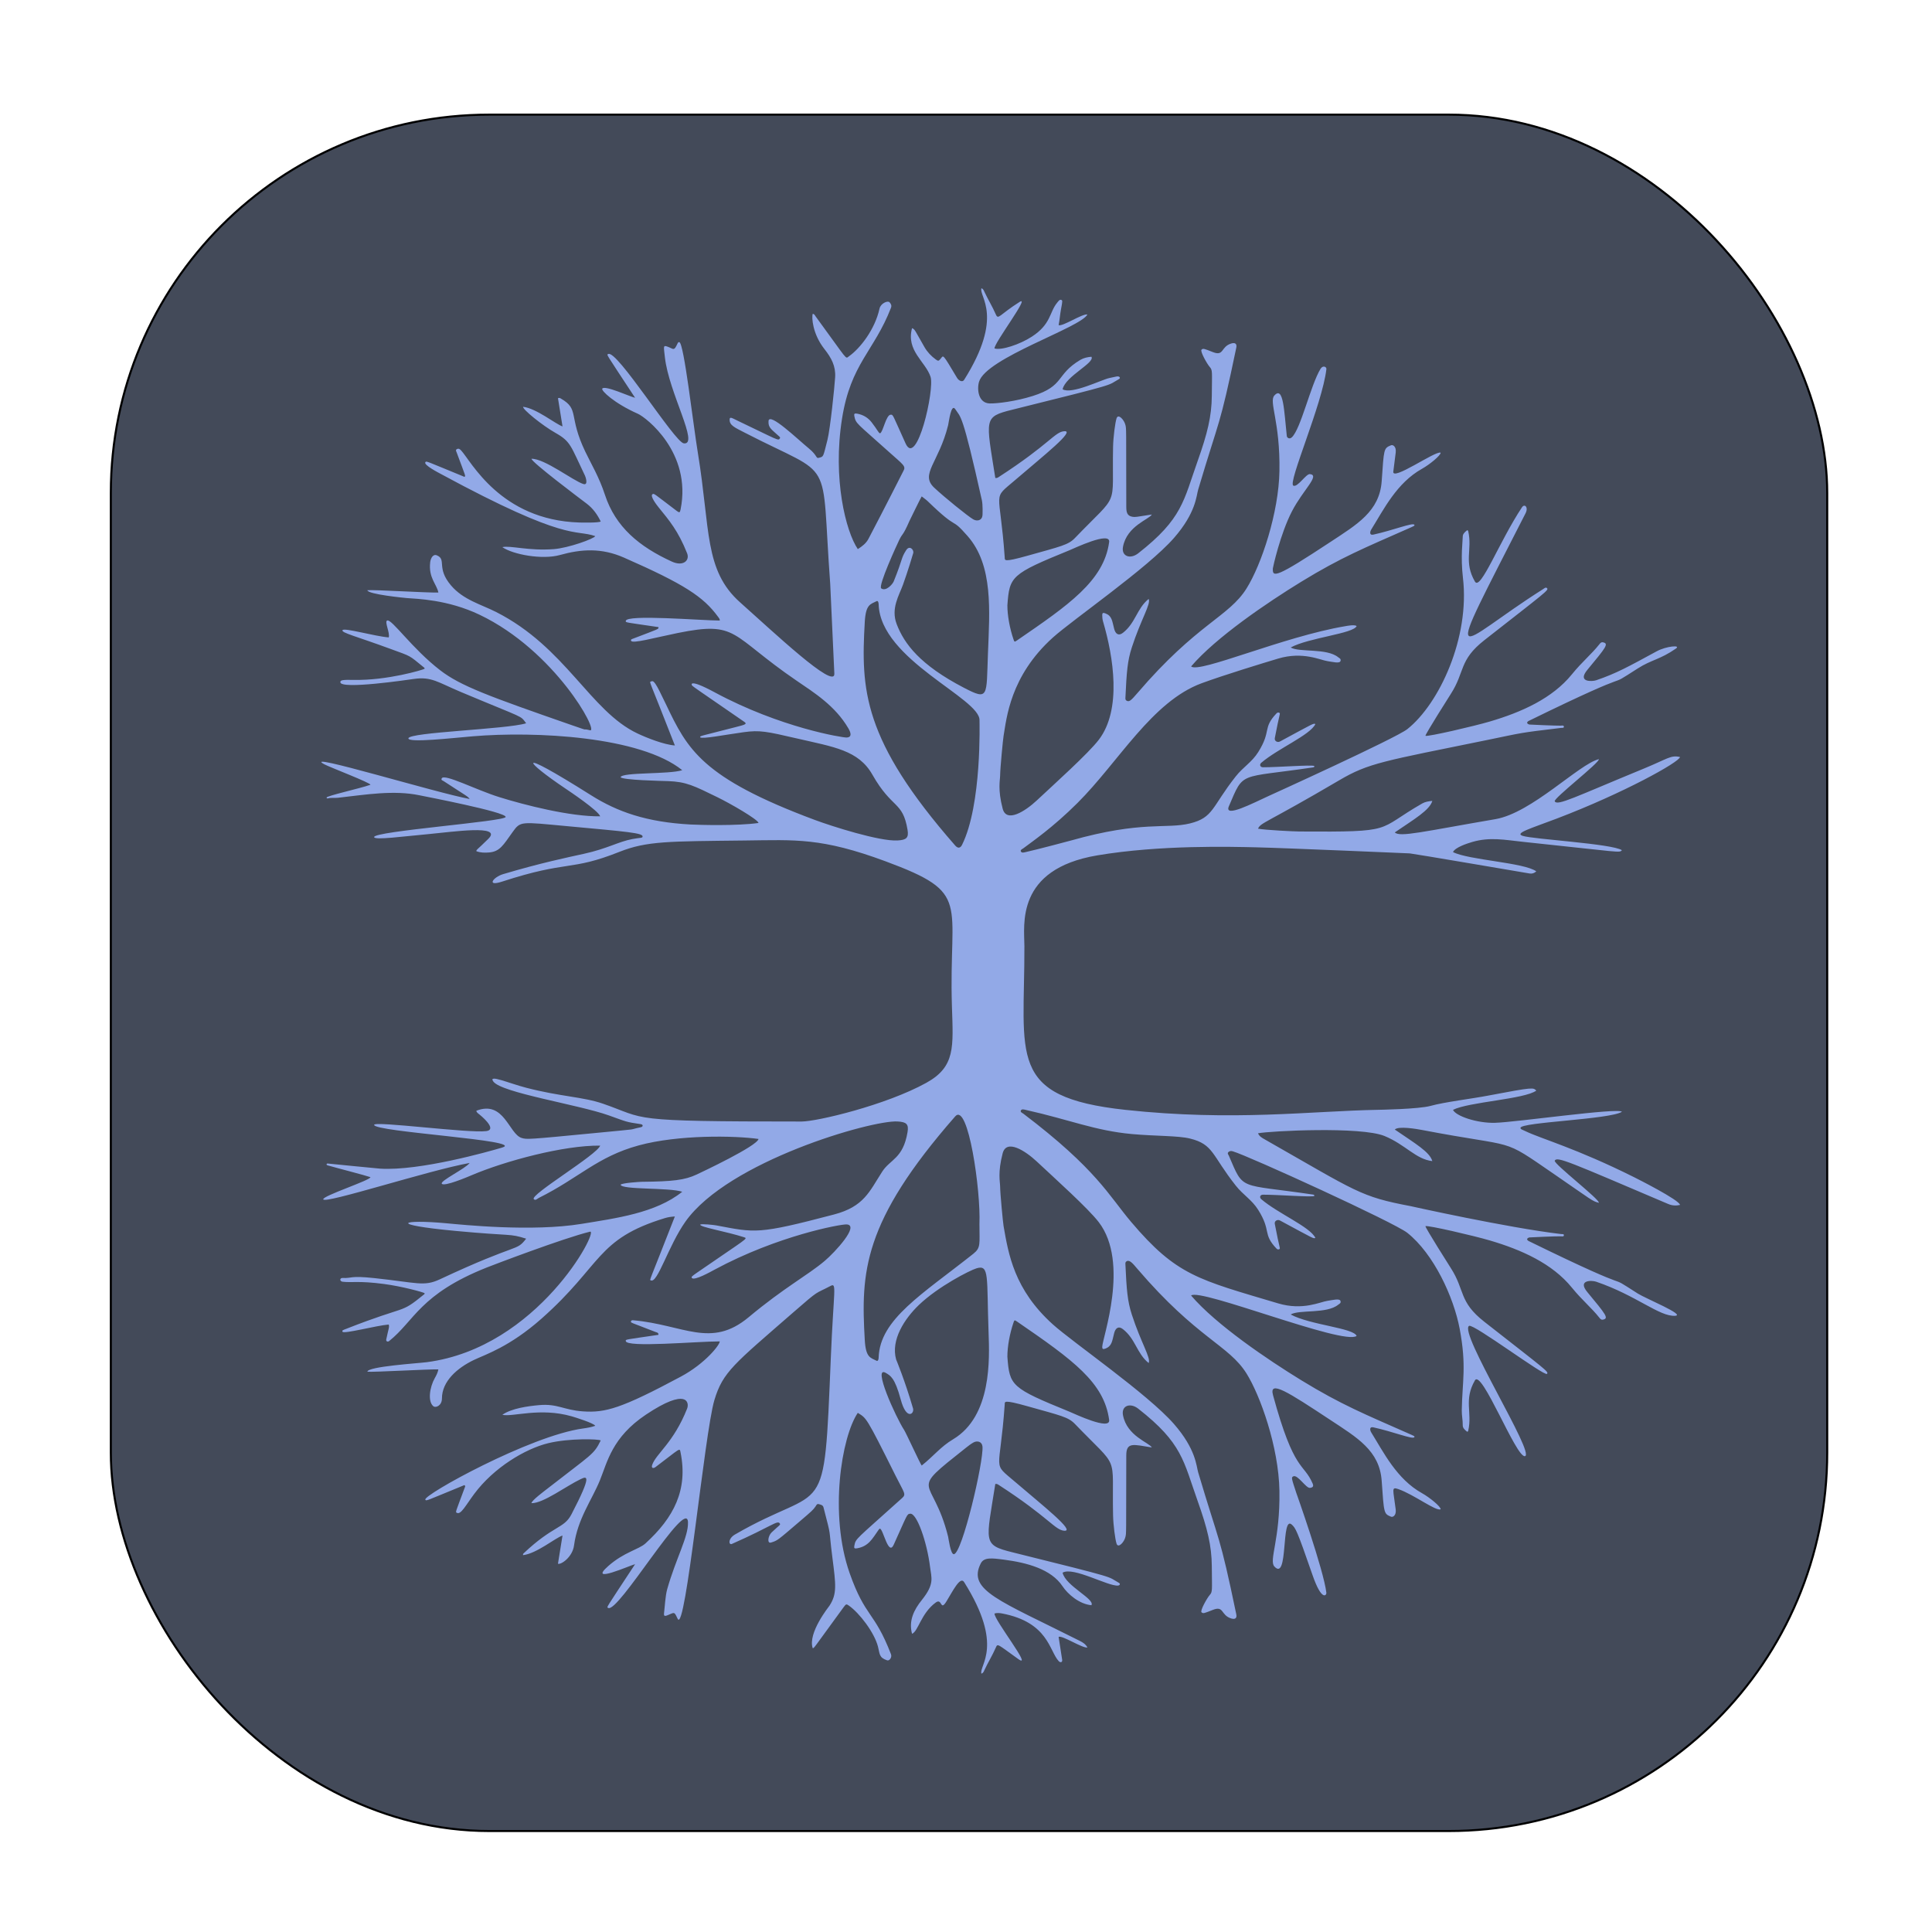 <?xml version="1.0" encoding="UTF-8" standalone="no"?> <svg xmlns:inkscape="http://www.inkscape.org/namespaces/inkscape" xmlns:sodipodi="http://sodipodi.sourceforge.net/DTD/sodipodi-0.dtd" xmlns:xlink="http://www.w3.org/1999/xlink" xmlns="http://www.w3.org/2000/svg" xmlns:svg="http://www.w3.org/2000/svg" height="128px" viewBox="0 0 128 128" width="128px" version="1.1" id="svg22" sodipodi:docname="gpt4all-chat.svg" inkscape:version="1.3 (0e150ed6c4, 2023-07-21)" xml:space="preserve"><defs id="defs22"><linearGradient id="linearGradient16519" gradientUnits="userSpaceOnUse"><stop stop-color="#4fd2fd" offset="0" id="stop16518" style="stop-color:#9992ad;stop-opacity:1;"></stop><stop stop-color="#4fd2fd" stop-opacity="0" offset="1" id="stop16519"></stop></linearGradient><linearGradient id="linearGradient3698"><stop style="stop-color:#000000;stop-opacity:1;" offset="0" id="stop3700"></stop><stop id="stop3706" offset="0.5" style="stop-color:#0f3f6f;stop-opacity:1;"></stop><stop style="stop-color:#000000;stop-opacity:1;" offset="1" id="stop3702"></stop></linearGradient><linearGradient id="linearGradient3674"><stop style="stop-color:#000000;stop-opacity:1;" offset="0" id="stop3676"></stop><stop style="stop-color:#4f0f00;stop-opacity:1;" offset="1" id="stop3678"></stop></linearGradient><linearGradient id="linearGradient3666"><stop style="stop-color:#3f0f00;stop-opacity:1;" offset="0" id="stop3668"></stop><stop id="stop3671" offset="0.75" style="stop-color:#ff7f2f;stop-opacity:1;"></stop><stop style="stop-color:#ff9f5f;stop-opacity:1;" offset="1" id="stop3670"></stop></linearGradient><linearGradient id="linearGradient3606"><stop style="stop-color:#bfdfff;stop-opacity:1;" offset="0" id="stop3608"></stop><stop id="stop3616" offset="0.2" style="stop-color:#5fafff;stop-opacity:1;"></stop><stop id="stop3614" offset="0.8" style="stop-color:#5fafff;stop-opacity:1;"></stop><stop style="stop-color:#bfdfff;stop-opacity:1;" offset="1" id="stop3610"></stop></linearGradient><style type="text/css" id="style1"> .fil7 {fill:none} .fil2 {fill:#2F2F2F;fill-rule:nonzero} .fil3 {fill:#414141;fill-rule:nonzero} .fil1 {fill:#676767;fill-rule:nonzero} .fil6 {fill:#868686;fill-rule:nonzero} .fil0 {fill:#959595;fill-rule:nonzero} .fil5 {fill:#A0A0A0;fill-rule:nonzero} .fil4 {fill:#BCBCBC;fill-rule:nonzero} </style><pattern inkscape:isstock="true" inkscape:stockid="Stripes 1:1" id="Strips1_1" patternTransform="translate(0,0) scale(10,10)" height="1" width="2" patternUnits="userSpaceOnUse" inkscape:collect="always"><rect id="rect5447" height="2" width="1" y="-0.5" x="0" style="fill:black;stroke:none"></rect></pattern><linearGradient id="linearGradient4727" inkscape:swatch="solid"><stop style="stop-color:#ce5c00;stop-opacity:1;" offset="0" id="stop4725"></stop></linearGradient><pattern patternUnits="userSpaceOnUse" width="55" height="90" patternTransform="translate(-60,50.5)" id="pattern6214"><g style="fill:url(#Strips1_1);fill-opacity:1" transform="translate(-15,-28.5)" id="g4691"><rect style="opacity:0.815;fill:url(#Strips1_1);fill-opacity:1;stroke:none;stroke-width:4.527;stroke-linecap:round;stroke-linejoin:bevel;stroke-miterlimit:17.6;stroke-dasharray:none;stroke-dashoffset:0;stroke-opacity:1;paint-order:stroke fill markers" id="rect4683" width="30" height="30" x="40" y="59" ry="7.9"></rect><path inkscape:connector-curvature="0" style="opacity:0.815;fill:url(#Strips1_1);fill-opacity:1;stroke:none;stroke-width:8.601;stroke-linecap:round;stroke-linejoin:bevel;stroke-miterlimit:17.6;stroke-dasharray:none;stroke-dashoffset:0;stroke-opacity:1;paint-order:stroke fill markers" d="m 15,28.5 v 90 l 45,-45 z" id="path4687"></path></g></pattern><linearGradient id="k" x1="36.418" x2="21.723" y1="218.4" y2="218.4" gradientTransform="matrix(1.021,0,0,0.93,-2.175,-109.41)" xlink:href="#g"></linearGradient><linearGradient id="g" gradientUnits="userSpaceOnUse"><stop stop-color="#4fd2fd" offset="0" id="stop1-2"></stop><stop stop-color="#4fd2fd" stop-opacity="0" offset="1" id="stop2-9"></stop></linearGradient><clipPath id="q"><rect width="192" height="152" id="rect2"></rect></clipPath><mask id="p"><g filter="url(#b)" id="g3"><rect width="128" height="128" fill-opacity=".236" id="rect3"></rect></g></mask><filter id="b" x="0" y="0" width="1" height="1"><feColorMatrix in="SourceGraphic" values="0 0 0 0 1 0 0 0 0 1 0 0 0 0 1 0 0 0 1 0" id="feColorMatrix3"></feColorMatrix></filter><clipPath id="o"><rect width="192" height="152" id="rect4"></rect></clipPath><mask id="n"><g filter="url(#b)" id="g5"><rect width="128" height="128" fill-opacity=".236" id="rect5"></rect></g></mask><clipPath id="m"><rect width="192" height="152" id="rect6"></rect></clipPath><mask id="l"><g filter="url(#b)" id="g7"><rect width="128" height="128" fill-opacity=".236" id="rect7"></rect></g></mask><clipPath id="j"><rect width="192" height="152" id="rect8"></rect></clipPath><mask id="i"><g filter="url(#b)" id="g9"><rect width="128" height="128" fill-opacity=".236" id="rect9"></rect></g></mask><linearGradient id="h" x1="93.539" x2="58.923" y1="240.42" y2="240.42" gradientTransform="matrix(0.975,0,0,0.989,3.05,-170.32)" xlink:href="#linearGradient16519"></linearGradient><clipPath id="f"><rect width="192" height="152" id="rect10"></rect></clipPath><mask id="e"><g filter="url(#b)" id="g11"><rect width="128" height="128" fill-opacity=".236" id="rect11"></rect></g></mask><clipPath id="d"><rect width="192" height="152" id="rect12"></rect></clipPath><mask id="c"><g filter="url(#b)" id="g13"><rect width="128" height="128" fill-opacity=".02" id="rect13"></rect></g></mask><linearGradient id="a" x1="8" x2="120" y1="104" y2="104" gradientUnits="userSpaceOnUse"><stop stop-color="#d5d3cf" offset="0" id="stop13"></stop><stop stop-color="#e4e1de" offset=".036" id="stop14"></stop><stop stop-color="#d5d3cf" offset=".071" id="stop15"></stop><stop stop-color="#d5d3cf" offset=".929" id="stop16"></stop><stop stop-color="#e4e1de" offset=".964" id="stop17"></stop><stop stop-color="#d5d3cf" offset="1" id="stop18"></stop></linearGradient><linearGradient id="linearGradient1" x1="36.418" x2="21.723" y1="218.4" y2="218.4" gradientTransform="matrix(1.021,0,0,0.93,19.925,-158.688)" xlink:href="#g"></linearGradient><linearGradient id="linearGradient2" x1="36.418" x2="21.723" y1="218.4" y2="218.4" gradientTransform="matrix(1.021,0,0,0.93,-2.175,-141.41)" xlink:href="#g"></linearGradient><linearGradient id="linearGradient3" x1="36.418" x2="21.723" y1="218.4" y2="218.4" gradientTransform="matrix(1.021,0,0,0.93,-2.175,-125.41)" xlink:href="#g"></linearGradient><style id="style1-1">.cls-1{fill:#27273d;}.cls-2{fill:#00b564;}.cls-3{fill:#4acc97;}.cls-4{fill:#02a054;}.cls-5{fill:#42b785;}.cls-6{fill:#fff;}.cls-7{fill:#e2e2e2;}.cls-8{fill:#32314b;}.cls-9{fill:#212133;}.cls-10{fill:#f6d372;}.cls-11{fill:#ccc;}.cls-12{fill:#edc35a;}.cls-13{fill:#f7bb38;}</style><linearGradient id="paint0_linear" x1="51" y1="10" x2="11" y2="50" gradientUnits="userSpaceOnUse"><stop stop-color="#6EB4D9" id="stop9" offset="0" style="stop-color:#7699ac;stop-opacity:1;"></stop><stop offset="1" stop-color="#004E6E" id="stop10"></stop></linearGradient><linearGradient id="paint1_linear" x1="8" y1="8" x2="48" y2="48" gradientUnits="userSpaceOnUse"><stop stop-color="#44F0D3" id="stop11"></stop><stop offset="1" stop-color="#3DAEE9" id="stop12"></stop></linearGradient><linearGradient id="paint2_linear" x1="43" y1="18" x2="19.585" y2="-11.268" gradientUnits="userSpaceOnUse"><stop stop-color="#D1D5D9" id="stop13-5"></stop><stop offset="1" stop-color="#FCFFFF" id="stop14-9"></stop></linearGradient><linearGradient id="paint3_linear" x1="38" y1="25" x2="14.02" y2="0.021" gradientUnits="userSpaceOnUse"><stop stop-color="#D1D5D9" id="stop15-2"></stop><stop offset="1" stop-color="#FCFFFF" id="stop16-2"></stop></linearGradient><linearGradient id="paint4_linear" x1="33" y1="32" x2="9.393" y2="12.328" gradientUnits="userSpaceOnUse"><stop stop-color="#D1D5D9" id="stop17-8"></stop><stop offset="1" stop-color="#FCFFFF" id="stop18-9"></stop></linearGradient><linearGradient id="a-3" x1="500" x2="500" y1="0" y2="1000" gradientUnits="userSpaceOnUse"><stop offset="0" stop-color="#fff2f2" id="stop1-6"></stop><stop offset="1" stop-color="#a0a0a0" id="stop2-1"></stop></linearGradient><linearGradient id="b-2" x1="500" x2="500" y1="0" y2="1000" gradientUnits="userSpaceOnUse" gradientTransform="translate(1214.002,551.894)"><stop offset="0" stop-color="#ffc000" id="stop3"></stop><stop offset="75%" stop-color="#ff0000" id="stop4"></stop><stop offset="1" stop-color="#d80000" id="stop5"></stop></linearGradient><style type="text/css" id="style1-4"> .fil0 {fill:#009688} .fil1 {fill:#FFFFFE} </style><style type="text/css" id="style1-91"> .fil7 {fill:none} .fil4 {fill:#414141} .fil1 {fill:#727272} .fil2 {fill:#7E7E7E} .fil6 {fill:#AAAAAA} .fil5 {fill:#C9C9C9} .fil3 {fill:#F1F1F2} .fil0 {fill:#414141;fill-rule:nonzero} </style><rect x="30.881" y="41.954" width="66.657" height="47.482" id="rect903"></rect><style type="text/css" id="style1-2"> .fil4 {fill:none} .fil1 {fill:#717171} .fil2 {fill:#868686} .fil0 {fill:#919191} .fil3 {fill:#727272;fill-rule:nonzero} </style><style id="style1-5"> @font-face { font-family: 'MyCustomFont'; src: url('https://fonts.gstatic.com/s/rubik/v26/iJWZBXyIfDnIV5PNhY1KTN7Z-Yh-4I-FV0U1.woff2'); } </style></defs><linearGradient id="w" gradientTransform="matrix(0.791, 0, 0, 0.075, 17.109, 9.136)" gradientUnits="userSpaceOnUse" x1="5" x2="11" y1="241" y2="241"><stop offset="0" stop-color="#555458" id="stop1"></stop><stop offset="1" stop-color="#77767b" id="stop2"></stop></linearGradient><style type="text/css" id="style1-9"> .st0{fill:#AAB1BA;} .st1{fill:#FDDF7F;} .st2{fill:#ECF4F7;} .st3{fill:#83E1E5;} .st4{fill:#1C1D21;} .st5{fill:none;} </style><style type="text/css" id="style1-3"> .st0{fill:#FFEEAD;} .st1{fill:#C9B77D;} .st2{fill:#99734A;} .st3{fill:#FF6F69;} .st4{fill:#96CEB4;} .st5{fill:none;} .st6{fill:#AA9865;} .st7{fill:#71A58A;} .st8{fill:#FFCC5C;} .st9{fill:#825E3B;} .st10{fill:#639376;} .st11{fill:#E05858;} .st12{fill:#C1821E;} .st13{fill:#D6A041;} .st14{fill:#B28559;} .st15{fill:#BF4343;} .st16{fill:#D3C089;} .st17{fill:#7C5C3C;} .st18{fill:#FDCC5C;} .st19{fill:#FFFFFF;} </style><g id="g16940" transform="matrix(0.137,0,0,0.137,-6.387,-5.127)"><rect style="fill:#434a59;stroke:#000000;fill-opacity:1" width="830.033" height="830.033" rx="183" y="92.866" x="100.219" ry="183" id="rect1"></rect><path d="m 853.416,619.687 c 1.771,0.751 3.657,0.905 5.656,0.439 -0.315,-2.439 -21.142,-12.883 -22.346,-13.486 -27.623,-13.791 -44.824,-18.555 -52.158,-22.073 -1.862,-0.891 -2.662,-0.996 -2.643,-1.717 0.068,-2.765 43.448,-4.064 49.062,-7.793 -2.138,-2.003 -51.156,5.076 -61.388,5.35 -8.697,0.234 -18.936,-3.253 -20.319,-6.261 7.623,-3.852 34.598,-5.137 40.295,-9.317 -1.575,-1.421 -0.774,-1.878 -23.46,2.455 -7.647,1.464 -21.056,3.097 -27.619,4.926 -5.728,1.6 -25.08,1.908 -25.566,1.917 -32.306,0.573 -69.764,5.648 -122,0.025 -57.626,-6.198 -48.76,-25.988 -48.912,-79.224 -0.027,-10.131 -4.435,-37.159 35.234,-43.85 30.434,-5.135 64.863,-4.164 76.895,-3.893 13.806,0.31 74.756,2.957 74.29,2.94 1.17,0.042 57.387,9.619 57.856,9.704 1.269,0.219 2.302,-0.136 3.281,-1.021 -5.836,-4.28 -32.628,-5.442 -40.295,-9.321 1.041,-2.265 6.668,-4.111 9.238,-4.868 8.587,-2.543 15.845,-1.016 24.561,-0.098 48.554,5.106 46.464,5.41 47.908,4.058 -4.785,-3.179 -42.96,-5.265 -48.046,-6.953 -3.994,-1.324 3.886,-3.526 16.667,-8.396 32.109,-12.232 59.145,-27.252 59.465,-29.717 -4.487,-1.048 -5.861,0.812 -17.53,5.611 -33.075,13.6 -41.852,18.212 -43.055,15.796 -0.692,-1.398 21.933,-18.841 21.328,-20.368 -9.599,2.37 -32.431,25.994 -50.015,29.006 -34.965,5.985 -46.268,8.868 -48.652,6.413 9.356,-6.394 16.89,-10.759 18.141,-15.253 -1.872,0.197 -3.447,0.44 -4.866,1.247 -22.737,12.989 -12.218,13.862 -59.387,13.563 -2.692,-0.02 -16.55,-0.685 -20.034,-1.367 1.266,-2.999 4.057,-2.682 39.267,-23.402 14.336,-8.439 21.321,-9.221 72.116,-19.597 16.74,-3.422 14.281,-3.251 35.03,-5.713 0.58,-0.07 1.559,0.14 1.504,-0.626 -0.054,-0.754 -1.031,-0.488 -1.605,-0.476 -2.049,0.054 -14.874,-0.497 -15.08,-0.546 -1.117,-0.271 -1.656,-1.106 -0.227,-1.806 57.71,-28.241 34.342,-13.639 52.677,-25.348 6.628,-4.236 10.752,-4.253 18.404,-9.587 2.633,-1.84 -4.653,-1.198 -9.276,1.311 -13.719,7.447 -19.405,10.648 -29.291,14.019 -1.901,0.65 -9.318,1.069 -4.25,-5.049 8.998,-10.856 10.514,-12.7 7.545,-13.301 -0.912,-0.184 -1.322,0.412 -1.711,0.901 -3.838,4.852 -8.421,8.538 -13.312,14.566 -9.506,11.715 -24.42,18.344 -39.777,22.857 -7.629,2.242 -29.716,7.38 -31.061,6.889 0.015,-0.946 11.76,-19.464 12.281,-20.269 6.891,-10.707 3.858,-16.292 16.225,-25.984 29.791,-23.352 31.309,-24.206 30.266,-25.181 -0.608,-0.575 -1.334,0.151 -1.857,0.486 -43.111,27.272 -50.184,45 -8.5,-36.663 1.524,-2.986 -0.492,-4.756 -1.707,-2.928 -10.952,16.486 -20.09,40.608 -22.77,35.958 -5.518,-9.567 -1.196,-15.334 -3.239,-24.339 -0.054,-0.248 -0.194,-0.496 -0.56,-0.485 -1.406,1.097 -2.12,1.964 -2.096,3.161 0.03,1.68 -1.117,9.493 0.099,19.885 3.38,28.862 -11.397,60.814 -26.908,73.135 -5.536,4.401 -66.644,32.137 -67.113,32.346 -7.114,3.231 -21.737,10.9 -19.171,4.935 7.388,-17.194 4.357,-13.402 40.58,-18.761 0.456,-0.069 0.854,-0.15 0.74,-0.706 -1.38,-0.656 -17.76,0.644 -24.806,0.628 -1.448,-0.003 -1.834,-1.326 -0.858,-2.168 8.049,-6.91 23.601,-13.377 26.178,-18.729 -1.054,-0.401 -0.159,-0.722 -17.134,8.429 -1.193,0.643 -2.769,-0.203 -2.492,-1.652 2.303,-12.213 2.811,-11.832 2.196,-12.216 -0.449,-0.28 -0.998,-0.125 -1.34,0.233 -6.925,7.284 -2.365,8.378 -8.858,18.73 -3.141,5.009 -7.227,7.144 -10.896,11.792 -11.629,14.73 -10.661,19.914 -22.119,22.731 -11.52,2.833 -23.192,-1.444 -57.453,8.236 -0.459,0.13 -16.155,4.319 -22.033,5.63 -0.744,0.166 -1.868,0.534 -2.292,-0.302 -0.394,-0.793 0.699,-1.162 1.255,-1.584 4.218,-3.202 14.111,-9.903 26.102,-21.856 19.948,-19.883 35.99,-49.053 60.078,-57.922 10.897,-4.007 29.907,-9.808 36.994,-11.921 11.98,-3.571 20.404,0.763 23.881,1.247 2.372,0.332 5.741,1.24 6.224,0.016 0.458,-1.156 -0.585,-1.501 -1.046,-1.878 -5.557,-4.571 -18.81,-2.271 -23.009,-4.752 8.785,-4.756 30.488,-6.708 31.888,-10.364 -1.08,-0.823 -4.837,-0.043 -5.514,0.071 -30.011,5.042 -70.698,22.965 -74.528,19.457 12.035,-14.1 36.968,-30.968 53.272,-40.957 19.408,-11.895 30.963,-16.504 51.583,-25.639 3.003,-1.33 3.422,-1.432 3.079,-1.933 -0.772,-1.144 -10.38,2.731 -19.814,4.789 -1.969,0.43 -1.673,-1.394 -0.978,-2.511 5.931,-9.508 12.245,-22.513 24.564,-29.358 3.759,-2.087 9.082,-6.533 8.969,-7.746 -2.304,-1.204 -24.012,14.286 -22.869,8.948 0,0 1.138,-9.024 1.138,-9.024 0.354,-2.923 -1.361,-3.895 -2.275,-3.52 -3.602,1.476 -3.408,1.68 -4.502,17.324 -1.026,14.674 -11.964,20.965 -24.852,29.472 -26.582,17.536 -28.034,17.224 -27.783,12.719 0.021,-0.423 3.594,-16.697 9.233,-27.579 5.435,-10.482 13.714,-17.419 8.697,-17.994 -1.896,-0.221 -5.946,6.573 -8.026,5.576 -2.799,-1.342 13.993,-39.206 15.987,-56.356 0.132,-1.122 -1.708,-1.98 -2.839,-0.122 -4.783,7.841 -9.487,28.934 -13.838,33.077 -1.211,1.156 -2.384,0.223 -2.47,-0.583 -1.321,-12.159 -1.599,-24.434 -6.005,-19.618 -2.781,3.043 2.841,12.568 2.443,36.546 -0.329,20.025 -8.651,45.194 -15.919,56.798 -8.684,13.856 -23.876,16.84 -52.851,50.681 -3.034,3.548 -3.838,4.137 -4.911,3.694 -0.731,-0.298 -0.838,-0.799 -0.809,-1.418 0.591,-12.667 0.996,-17.953 3.105,-24.462 4.388,-13.554 9.391,-21.135 8.128,-23.432 -5.704,4.594 -6.331,11.661 -12.453,16.393 -2.145,1.656 -3.588,0.454 -4.211,-1.937 -1.008,-3.887 -1.037,-6.284 -4.291,-7.499 -1.099,-0.412 -1.488,-0.195 -1.48,0.847 0.003,1.026 0.087,2.044 0.384,3.06 5.061,17.216 9.123,42.646 -2.054,57.236 -5.132,6.697 -21.157,21.071 -29.928,29.285 -5.56,5.211 -14.7,11.113 -16.554,4.033 -2.455,-9.356 -1.246,-13.703 -1.229,-16.093 0.03,-3.386 1.369,-17.402 1.663,-19.069 1.446,-8.329 3.075,-28.866 23.806,-47.56 9.572,-8.636 45.928,-33.693 58.593,-48.183 10.675,-12.219 10.819,-20.393 11.708,-23.379 10.516,-35.393 10.224,-29.201 18.442,-68.691 0.379,-1.832 -0.559,-2.58 -2.506,-1.967 -5.083,1.6 -3.371,6.286 -8.827,4.139 -4.142,-1.634 -4.725,-1.914 -5.494,-1.154 -0.757,0.744 2.661,6.85 3.96,8.315 1.446,1.629 1.112,2.119 1.02,14.096 -0.082,9.759 -2.127,18.142 -6.807,31.3 -6.863,19.282 -7.297,27.949 -28.789,44.756 -3.861,3.021 -8.222,1.445 -7.352,-3.162 1.912,-10.163 12.741,-13.278 13.948,-15.607 -7.731,1.192 -7.984,1.354 -9.461,1.086 -2.535,-0.464 -2.89,-2.199 -2.898,-4.907 -0.08,-38.889 0.075,-37.407 -0.429,-39.515 -0.583,-2.433 -3.476,-5.635 -4.272,-3.185 -0.682,2.102 -1.594,9.055 -1.689,13.824 -0.623,30.561 3.493,21.277 -18.464,44.086 -3.202,3.322 -6.608,3.973 -22.931,8.55 -11.833,3.318 -10.901,2.214 -11.006,0.764 -2.344,-33.621 -6.434,-27.523 5.06,-37.369 14.371,-12.317 29.068,-23.924 23.809,-23.616 -4.667,0.271 -7.072,6.172 -31.725,22.132 -0.469,0.304 -0.912,0.611 -1.689,0.494 -4.526,-28.801 -5.855,-29.528 8.143,-33.006 53.073,-13.195 45.507,-11.428 51.606,-14.787 0.994,-0.55 0.284,-1.276 -0.333,-1.342 -0.523,-0.057 -0.986,0.1 -4.31,0.806 -3.728,0.792 -18.159,8.059 -22.563,5.424 1.389,-6.359 15.779,-12.793 13.937,-15.727 -1.878,0.164 -3.742,0.548 -5.352,1.51 -12.112,7.23 -7.408,12.538 -23.101,17.487 -8.111,2.558 -17.184,3.68 -20.743,3.58 -5.504,-0.157 -6.231,-6.8 -5.156,-10.466 3.412,-11.589 49.137,-26.158 52.422,-32.559 -2.484,-0.466 -12.066,5.987 -13.932,5.151 0.52,-2.603 0.666,-5.161 1.154,-7.691 0.768,-3.974 0.718,-4.224 0.209,-4.463 -0.861,-0.405 -1.402,0.51 -2.066,1.311 -3.844,4.634 -2.854,10.386 -12.367,16.498 -5.737,3.69 -14.581,6.647 -17.93,5.632 -0.328,-2.487 17.514,-25.907 12.151,-22.518 -9.907,6.264 -10.286,8.884 -11.54,6.003 -1.612,-3.725 -3.789,-7.213 -5.505,-10.892 -0.291,-0.622 -0.499,-1.333 -1.439,-1.703 -1.285,4.102 11.092,13.402 -8.371,44.304 -0.836,1.327 -2.619,0.365 -3.415,-0.966 -7.269,-12.149 -6.47,-10.998 -7.976,-9.218 -0.961,1.135 -1.137,1.171 -2.352,0.282 -2.231,-1.639 -4.068,-3.593 -5.407,-5.909 -4.681,-8.068 -4.549,-8.632 -6.028,-9.192 -2.96,10.912 6.482,16.12 8.94,23.495 2.054,6.149 -6.637,44.229 -12.072,32.242 -6.42,-14.162 -5.962,-13.883 -7.151,-13.898 -2.321,-0.033 -3.753,8.591 -5.203,9.007 -0.776,-0.203 -1.315,-1.811 -4.108,-5.379 -1.713,-2.185 -4.039,-3.598 -6.958,-4.125 -1.277,-0.233 -1.587,0.05 -1.358,1.196 0.738,3.723 1.088,3.239 16.328,16.944 7.408,6.659 8.782,7.181 7.361,9.639 0,0 -9.134,18.073 -16.85,32.746 -1.16,2.202 -3.019,3.611 -5.165,4.976 -5.795,-8.541 -12.248,-33.995 -7.628,-63.095 4.229,-26.67 15.487,-32.502 23.673,-53.601 0.41,-1.053 0.039,-1.885 -0.7,-2.668 -0.901,-0.955 -4.294,0.537 -4.845,3.056 -2.208,10.112 -9.421,19.327 -14.817,23.093 -1.816,1.266 -0.004,2.611 -16.049,-19.282 -0.355,-0.493 -0.566,-1.188 -1.446,-1.287 -0.537,1.654 -0.145,9.642 5.663,17.027 3.424,4.35 5.508,8.274 5.193,13.594 -0.267,4.584 -2.371,25.015 -3.721,30.361 -2.213,8.758 -1.831,7.966 -4.167,8.66 -1.474,0.437 -0.611,-1.105 -4.851,-4.564 -5.342,-4.362 -19.165,-17.738 -19.478,-13.203 -0.222,3.212 1.424,3.967 4.958,7.237 0.331,0.306 0.857,0.597 0.529,1.134 -0.791,1.289 -0.744,0.852 -20.685,-8.678 -2.51,-1.202 -3.591,-1.99 -3.617,-0.408 -0.045,2.833 2.509,3.83 7.509,6.412 44.137,22.772 36.409,9.379 41.136,72.95 0,0 2.002,43.506 2.002,43.506 0.31,8.025 -29.66,-20.342 -45.569,-34.483 -17.451,-15.514 -14.357,-35.254 -20.41,-72.13 -2.378,-14.451 -6.724,-53.126 -8.978,-53.71 -0.666,-0.17 -0.788,0.529 -1.49,1.891 -1.25,2.413 -1.622,1.153 -4.461,0.196 -1.94,-0.65 -1.606,0.109 -1.037,5.236 1.923,17.275 16.811,42.583 9.137,41.611 -4.445,-0.56 -32.58,-45.812 -36.6,-43.163 -0.704,0.467 -1.768,-1.418 13.049,21.124 -2.298,-0.451 -14.642,-6.221 -15.871,-4.43 -0.649,0.936 5.717,7.077 17.259,12.188 3.832,1.702 26.17,18.681 20.611,46.256 -0.319,1.596 -0.577,1.672 -1.913,0.662 -11.123,-8.415 -10.877,-8.529 -11.671,-8.036 -1.382,0.867 2.185,5.396 3.021,6.43 5.007,6.19 9.367,11.193 13.721,22.143 1.378,3.467 -1.901,6.518 -7.381,4.009 -15.726,-7.186 -27.273,-16.743 -32.352,-32.289 -2.799,-8.574 -6.772,-15.15 -9.515,-20.884 -8.322,-17.385 -2.667,-20.425 -11.8,-25.666 -0.339,-0.198 -0.7,-0.488 -1.401,-0.168 0.713,4.401 1.432,8.874 2.197,13.635 -3.351,-1.12 -12.58,-8.702 -19.061,-9.485 -0.307,1.213 9.214,8.982 15.721,12.657 7.45,4.212 7.272,6.267 14.237,20.717 0.201,0.419 1.775,4.815 -0.878,3.95 -4.986,-1.622 -18.657,-12.3 -25.015,-12.193 -0.13,1.532 23.321,19.16 26.625,21.656 3.143,2.367 5.222,5.336 6.844,8.674 -0.93,0.712 -9.192,0.534 -10.396,0.497 -38.176,-1.207 -52.322,-29.743 -57.107,-34.841 -0.553,-0.591 -1.1,-1.097 -1.968,-0.696 -0.909,0.427 -0.401,1.091 -0.185,1.678 4.508,12.189 4.416,11.283 3.742,11.778 -19.034,-7.789 -18.34,-7.77 -18.885,-7.072 -1.015,1.304 6.615,5.202 7.541,5.703 61.439,33.285 64.601,26.555 74.615,30.03 -0.56,1.268 -12.98,5.761 -20.081,6.293 -12.271,0.921 -20.976,-1.875 -24.852,-0.963 5.104,3.568 19.256,6.197 27.824,3.812 10.418,-2.903 20.142,-3.514 30.95,1.233 29.298,12.869 38.46,18.976 45.468,28.54 0.412,0.566 0.974,1.079 0.897,1.914 -8.742,0 -45.366,-3.119 -45.45,0.204 -0.022,0.826 -0.516,0.565 15.805,2.969 0.099,1.055 0.723,0.594 -12.478,5.657 -0.468,0.184 -0.983,0.298 -0.772,0.926 0.544,1.587 10.962,-1.368 22.526,-3.719 29.414,-5.972 25.17,0.947 57.465,22.999 8.662,5.912 18.708,12.177 25.067,23.038 1.271,2.173 1.902,4.356 -0.808,4.496 -1.828,0.095 -31.985,-4.702 -63.842,-21.874 -12.879,-6.943 -11.252,-3.524 -10.771,-3.144 1.784,1.403 0.443,0.422 25.182,17.475 1.571,1.081 -0.069,1.429 -4.249,2.508 -18.007,4.654 -17.16,4.165 -17.131,4.924 0.958,0.971 11.904,-1.208 21.041,-2.467 7.794,-1.074 11.003,-0.38 25.645,3.009 17.988,4.167 29.851,5.675 36.592,17.543 9.572,16.835 14.633,12.614 16.993,26.653 0.652,3.883 -0.52,4.921 -4.871,5.159 -8.729,0.479 -31.781,-6.878 -39.956,-9.925 -54.706,-20.392 -61.601,-34.096 -72.01,-55.954 -5.267,-11.055 -5.906,-11.648 -7.295,-10.971 -0.838,0.405 -1.124,-1.775 11.619,30.907 -5.259,-0.359 -13.674,-3.716 -18.095,-5.806 -22.916,-10.825 -34.637,-41.648 -68.407,-58.763 -7.081,-3.59 -15.813,-5.826 -21.744,-12.807 -7.298,-8.58 -1.985,-12.504 -6.863,-14.569 -1.848,-0.78 -2.992,1.448 -3.214,3.293 -0.903,7.587 3.139,10.579 3.95,14.697 -5.506,0.173 -31.134,-1.459 -34.323,-1.111 0.076,1.966 18.158,3.719 19.091,3.788 4.759,0.368 19.759,0.702 35.153,8.061 36.558,17.47 57.895,56.956 53.423,55.866 -5.097,-1.246 1.431,1.102 -9.277,-2.625 -39.493,-13.754 -53.291,-18.777 -63.126,-26.34 -13.745,-10.569 -23.504,-25.006 -25.712,-24.113 -1.396,0.565 1.458,5.995 0.765,8.171 -6.768,-0.514 -21.743,-4.857 -22.356,-3.478 -0.552,1.261 6.347,2.844 23.204,9.038 10.333,3.797 8.577,2.782 16.002,8.824 0.251,0.206 0.607,0.347 0.464,0.801 -0.776,0.499 -17.927,5.674 -34.082,5.365 -5.889,-0.111 -6.622,0.134 -6.632,1.111 -0.031,3.728 33.504,-1.282 35.522,-1.571 8.556,-1.233 11.637,1.628 22.685,6.273 31.993,13.441 28.512,11.118 31.647,15.162 -9.412,2.935 -56.859,4.318 -56.943,7.299 -0.066,2.258 21.182,-0.162 31.117,-0.998 30.336,-2.56 81.084,0.052 101.313,16.385 -6.352,2.089 -29.223,0.899 -29.809,3.397 0.941,1.416 19.994,1.794 22.863,1.888 8.916,0.292 12.633,2.277 23.913,7.771 6.322,3.084 19.573,10.716 19.925,12.472 -10.373,1.483 -28.766,0.957 -32.849,0.742 -21.305,-1.136 -35.453,-6.151 -48.086,-14.117 -38.974,-24.578 -31.376,-15.99 -12.656,-3.41 2.204,1.48 16.112,10.779 17.01,13.57 -14.478,0.183 -36.49,-5.444 -48.756,-9.27 -11.384,-3.549 -26.474,-11.424 -27.842,-9.135 -0.543,0.914 0.447,1.076 0.943,1.404 11.422,7.492 11.47,7.174 12.532,8.61 -15.651,-2.793 -82.117,-23.133 -70.332,-16.794 2.767,1.488 22.437,8.963 22.362,9.93 -5.112,1.802 -21.283,5.368 -21.218,6.191 0.02,0.297 0.331,0.478 0.605,0.4 1.596,-0.446 3.242,-0.127 4.858,-0.304 13.601,-1.517 26.967,-3.83 39.657,-1.167 2.522,0.527 41.679,8.037 41.49,10.437 -0.168,2.213 -63.839,6.873 -63.615,9.742 0.122,1.576 13.968,-0.327 26.75,-1.487 10.987,-0.997 35.536,-4.689 28.516,2.29 -5.81,5.776 -5.722,5.062 -5.832,6.015 2.029,0.79 4.076,0.774 6.135,0.617 5.239,-0.405 6.898,-3.582 11.359,-9.809 3.895,-5.438 3.788,-4.999 26.147,-2.938 29.71,2.734 36.984,3.335 36.753,5.071 -0.095,0.773 -0.898,0.44 -4.93,1.185 -6.692,1.238 -12.077,4.652 -23.509,7.151 -7.605,1.664 -21.1,4.476 -39.079,9.842 -4.632,1.383 -8.237,6.14 -0.464,3.604 32.12,-10.486 32.871,-4.904 56.739,-14.39 13.342,-5.299 23.836,-5.076 60.7,-5.504 24.527,-0.285 36.972,-1.457 68.096,10.086 41.849,15.518 30.412,18.928 32.043,70.195 0.621,19.497 1.766,29.072 -12.339,36.877 -19.654,10.878 -53,18.743 -60.326,18.744 -85.987,0.02 -74.327,-1.124 -96.157,-8.646 -9.631,-3.316 -20.381,-3.369 -36.92,-7.649 -8.684,-2.245 -18.694,-6.711 -16.042,-3.053 3.978,5.492 41.087,11.129 55.85,16.385 8.868,3.157 8.051,3.146 15.39,4.224 1.398,0.206 1.198,1.276 0.128,1.492 -7.553,1.549 2.046,0.465 -21.811,2.779 -33.184,3.217 -33.328,3.156 -35.821,2.419 -6.212,-1.832 -8.446,-18.404 -21.941,-13.163 0.102,0.89 0.897,1.312 1.48,1.788 3.424,2.798 7.885,7.46 3.307,8.056 -8.569,1.119 -54.07,-4.997 -54.222,-3.024 -0.268,3.434 73.628,7.457 61.966,10.968 -6.463,1.945 -40.016,11.426 -59.073,10.21 -1.653,-0.108 -25.283,-2.47 -25.283,-2.47 -0.505,-0.141 -1.048,0.611 -0.064,0.895 4.681,1.346 18.048,4.77 20.677,5.696 0.121,1.474 -23.299,9.072 -22.819,10.723 0.697,2.384 51.14,-14.078 70.788,-17.585 -2.056,2.781 -14.319,8.594 -13.475,10.015 0.978,1.637 12.686,-3.34 14.539,-4.131 16.108,-6.848 44.511,-14.497 62.059,-14.276 -1.42,4.393 -33.964,23.711 -32.11,25.869 0.766,0.891 1.74,-0.234 2.519,-0.622 19.324,-9.616 28.198,-19.885 48.226,-25.349 19.276,-5.254 46.533,-4.744 57.944,-3.117 -0.697,3.478 -27.937,16.262 -29.918,17.193 -5.759,2.708 -11.587,3.378 -26.454,3.519 -0.965,0.008 -9.749,0.551 -10.327,1.422 0.591,2.529 23.349,1.274 29.806,3.396 -12.789,10.327 -32.124,12.804 -48.567,15.512 -24.085,3.968 -57.816,0.434 -65.638,-0.285 -21.433,-1.966 -28.825,0.577 4.482,3.702 28.136,2.645 25.755,1.112 34.239,3.759 -5.02,6.458 -2.967,1.508 -41.768,19.669 -7.691,3.601 -10.964,1.601 -31.726,-0.605 -11.997,-1.273 -10.504,0.158 -15.234,-0.063 -1.512,-0.073 -1.551,1.639 -0.022,1.821 4.535,0.544 7.74,-0.523 19.934,1.082 8.981,1.181 18.968,3.978 19.676,4.433 0.143,0.457 -0.213,0.594 -0.464,0.802 -11.803,9.603 -7.242,4.593 -37.336,16.435 -1.608,0.633 -2.179,0.717 -1.87,1.424 0.546,1.241 16.424,-3.028 22.352,-3.475 0.425,1.333 -0.145,2.048 -1.192,7.179 -0.205,1.005 0.731,1.333 1.408,0.793 12.237,-9.747 14.816,-22.67 47.197,-35.55 2.832,-1.125 36.946,-14.159 49.938,-17.328 4.516,-1.103 -25.164,56.024 -78.838,63.101 -4.305,0.567 -28.726,2.086 -28.827,4.616 2.834,0.305 29.491,-1.266 34.323,-1.113 -0.312,1.594 -1,2.926 -1.741,4.225 -2.451,4.325 -3.481,11.226 -0.729,13.557 1.184,1.005 4.19,-0.253 4.193,-3.724 0.009,-8.327 7.395,-14.763 15.481,-18.633 5.474,-2.617 17.196,-6.275 32.654,-19.955 29.495,-26.102 26.33,-38.471 59.749,-48.654 1.471,-0.452 2.986,-0.651 4.76,-0.773 -12.792,32.812 -12.356,30.549 -11.617,30.906 3.258,1.581 8.466,-16.756 16.752,-28.446 20.692,-29.185 89.907,-49.092 102.51,-48.402 4.354,0.237 5.526,1.275 4.874,5.157 -2.168,12.88 -8.356,13.065 -12.244,19.095 -6.207,9.628 -8.78,16.913 -23.309,20.732 -37.079,9.747 -37.941,8.842 -57.001,5.266 -0.81,-0.153 -7.166,-0.914 -7.718,-0.354 -0.051,1.23 12.496,3.278 21.175,6.073 2.11,0.682 1.686,0.318 -22.672,17.119 -2.528,1.747 -2.878,2.061 -2.543,2.565 1.042,1.573 9.2,-3.023 11.004,-3.996 30.586,-16.491 61.003,-22.026 63.838,-21.874 6.52,0.339 -5.759,13.578 -10.596,17.658 -8.37,7.061 -19.377,12.703 -36.783,27.231 -18.268,15.24 -31.361,3.647 -55.834,1.461 -0.443,-0.04 -0.869,-0.005 -1.03,0.466 -0.282,0.832 -0.561,0.324 11.718,5.157 0.656,0.259 1.634,0.278 1.529,1.425 -16.382,2.413 -15.824,2.156 -15.802,2.963 0.084,3.367 34.3,0.207 45.447,0.207 0.137,1.544 -6.926,10.674 -18.834,17.049 -28.783,15.408 -36.454,17.545 -47.322,16.794 -9.339,-0.646 -12.259,-3.821 -21.194,-3.022 -5.513,0.493 -13.35,1.571 -17.788,4.678 4.992,1.173 18.067,-3.674 33.529,0.73 1.452,0.418 10.838,3.32 11.401,4.6 -1.903,0.664 -3.897,1.018 -5.857,1.283 -25.562,3.443 -77.892,32.403 -76.295,34.451 0.547,0.699 -0.041,0.671 18.884,-7.072 0.612,0.445 0.315,0.805 0.187,1.156 -4.632,12.548 -4.675,11.859 -3.74,12.296 1.896,0.88 4.19,-3.655 8.292,-9.175 9.533,-12.829 24.793,-21.881 35.863,-24.557 10.063,-2.431 24.34,-2.049 25.317,-1.304 -3.365,6.932 -4.304,6.552 -25.499,23.09 -1.872,1.462 -8.071,6.07 -7.972,7.239 5.727,0.095 16.68,-8.236 23.689,-11.583 3.105,-1.48 5.859,-2.671 -4.366,16.969 -3.671,7.059 -8.656,5.183 -23.124,18.864 -0.192,0.184 -0.387,0.392 -0.263,0.881 6.645,-0.803 15.527,-8.303 19.061,-9.483 -0.765,4.757 -1.486,9.236 -2.2,13.634 1.358,0.619 7.009,-3.092 7.776,-8.861 1.715,-12.854 8.632,-21.958 12.507,-31.468 3.594,-8.832 5.852,-20.816 22.266,-31.772 19.882,-13.269 21.073,-5.832 19.902,-2.891 -6.579,16.553 -14.954,21.709 -16.874,27.156 -0.554,1.574 0.423,1.98 1.656,1.052 12.161,-9.166 11.567,-9.46 12.06,-7.01 3.651,18.098 -3.278,31.494 -16.953,43.953 -3.294,3.005 -10.321,4.179 -17.968,10.919 -10.352,9.128 10.901,-0.464 12.923,-0.855 -14.727,22.404 -13.769,20.646 -13.049,21.121 4.682,3.084 38.191,-54.039 38.637,-41.416 0.253,7.048 -5.836,17.464 -10.058,32.406 -0.918,3.247 -1.178,8.836 -1.538,11.696 -0.25,2.009 1.338,1.022 3.185,0.247 1.997,-0.842 1.973,-0.645 3.424,2.361 3.759,7.766 12.977,-89.773 17.743,-105.734 4.093,-13.699 9.559,-17.515 38.172,-42.459 13.055,-11.38 10.1,-8.594 17.981,-12.765 3.197,-1.696 1.537,1.644 0.179,34.37 -3.426,82.697 -1.866,59.979 -46.408,85.847 -3.372,1.963 -3.077,5.254 -1.395,4.511 19.459,-8.589 21.998,-11.695 23.14,-9.832 0.415,0.68 -0.189,0.696 -3.986,4.286 -1.693,1.603 -2.348,5.544 -0.26,4.889 3.152,-0.991 2.819,-0.766 14.232,-10.54 5.202,-4.454 6.139,-5.208 7.32,-6.975 0.327,-0.499 0.607,-1.333 1.537,-1.053 0.91,0.269 1.963,0.42 2.252,1.526 4.154,16.01 2.284,8.549 4.344,24.59 1.67,12.97 2.215,17.322 -1.382,22.911 -0.386,0.598 -10.604,13.219 -8.182,20.614 0.787,-0.091 -0.521,1.434 14.856,-19.662 1.332,-1.829 1.451,-1.736 2.645,-0.909 5.106,3.568 12.343,13.038 14.089,19.878 0.91,3.563 0.463,5.281 4.443,6.595 1.062,0.347 2.434,-1.425 1.826,-2.991 -8.158,-21.022 -12.367,-17.574 -19.968,-39.142 -10.023,-28.448 -3.975,-65.911 3.924,-77.553 4.224,2.684 3.823,1.419 18.254,30.364 4.186,8.396 5.299,8.931 3.179,10.84 -22.902,20.645 -22.37,19.385 -23.108,23.106 -0.229,1.142 0.081,1.424 1.36,1.193 5.533,-1.001 7.256,-4.491 10.308,-8.837 0.19,-0.275 0.353,-0.563 0.756,-0.669 1.608,0.463 4.061,13.43 6.622,7.77 6.739,-14.899 6.324,-14.787 7.958,-14.988 3.219,-0.395 8.166,13.748 9.648,25.946 0.615,5.047 2.247,7.997 -3.982,15.744 -3.794,4.715 -6.481,10.032 -4.759,16.373 2.959,-1.122 4.361,-9.919 11.433,-15.101 3.248,-2.382 2.094,4.452 5.166,-0.505 3.049,-4.926 6.674,-12.419 8.577,-9.4 19.555,31.05 7.094,40.235 8.372,44.307 0.941,-0.369 1.15,-1.081 1.437,-1.705 1.716,-3.681 3.892,-7.167 5.509,-10.889 0.954,-2.196 0.728,-1.724 10.879,5.509 7.448,5.301 -11.87,-19.155 -11.492,-22.024 1.16,-0.352 2.409,-0.255 3.617,-0.03 22.484,4.291 22.806,18.13 27.448,23.084 0.771,0.825 1.827,0.59 1.656,-0.64 0,0 -1.719,-11.118 -1.723,-11.128 1.818,-0.815 11.509,5.604 13.934,5.151 -0.811,-1.576 -2.199,-2.447 -3.682,-3.194 -38.953,-19.618 -54.503,-24.44 -47.898,-37.47 1.543,-3.04 5.276,-2.592 11.276,-1.803 11.069,1.458 22.751,4.538 28.281,12.87 2.576,3.877 8.182,8.643 13.954,9.148 1.866,-2.974 -12.536,-9.309 -13.939,-15.729 5.126,-3.066 22.101,6.73 26.875,6.23 0.619,-0.064 1.32,-0.793 0.329,-1.34 -6.1,-3.365 1.44,-1.602 -51.603,-14.785 -14.447,-3.592 -12.576,-4.81 -8.141,-33.01 0.776,-0.118 1.213,0.189 1.687,0.494 24.271,15.713 27.16,21.867 31.727,22.132 5.413,0.316 -10.542,-12.243 -23.812,-23.613 -11.484,-9.839 -7.409,-3.689 -5.057,-37.37 0.103,-1.427 -0.955,-2.591 11.006,0.767 16.281,4.566 19.72,5.216 22.928,8.548 21.956,22.805 17.844,13.527 18.467,44.087 0.093,4.782 1.011,11.738 1.689,13.822 0.799,2.454 3.689,-0.759 4.27,-3.185 0.492,-2.043 0.351,-0.217 0.431,-39.515 0.016,-6.673 3.611,-5.174 12.355,-3.82 -1.211,-2.339 -12.034,-5.448 -13.947,-15.612 -0.868,-4.603 3.491,-6.176 7.356,-3.155 21.398,16.732 21.85,25.271 28.787,44.753 4.684,13.168 6.727,21.555 6.809,31.302 0.09,12.005 0.414,12.473 -1.024,14.093 -1.299,1.472 -4.708,7.575 -3.958,8.317 0.798,0.785 1.442,0.44 5.496,-1.154 5.458,-2.151 3.739,2.537 8.823,4.137 1.952,0.615 2.889,-0.136 2.51,-1.965 -8.214,-39.465 -7.946,-33.361 -18.442,-68.694 -0.89,-2.986 -1.024,-11.146 -11.71,-23.378 -12.727,-14.563 -48.941,-39.476 -58.591,-48.183 -18.709,-16.868 -21.437,-33.948 -23.808,-47.56 -0.297,-1.685 -1.636,-15.686 -1.661,-19.067 -0.017,-2.387 -1.226,-6.743 1.229,-16.095 1.854,-7.08 10.994,-1.178 16.552,4.031 8.896,8.339 24.768,22.558 29.926,29.288 15.066,19.661 1.698,56.147 1.672,60.295 -0.007,1.042 0.383,1.26 1.481,0.849 3.253,-1.215 3.283,-3.613 4.289,-7.501 0.617,-2.367 2.046,-3.607 4.207,-1.934 6.153,4.753 6.717,11.77 12.458,16.392 1.263,-2.297 -3.73,-9.833 -8.13,-23.432 -2.142,-6.617 -2.523,-12.008 -3.105,-24.465 -0.031,-0.614 0.079,-1.113 0.81,-1.415 1.406,-0.578 2.986,1.445 4.911,3.692 28.987,33.862 44.159,36.808 52.847,50.683 6.549,10.456 15.568,35.37 15.923,56.797 0.385,23.391 -5.176,33.559 -2.443,36.545 6.884,7.526 3.122,-25.294 8.475,-20.199 1.752,1.671 2.31,2.145 9.902,24.138 4.589,13.31 6.901,9.884 6.773,8.816 -1.293,-11.113 -14.644,-48.625 -14.508,-48.207 -2.432,-7.352 -2.527,-7.645 -1.477,-8.149 2.08,-0.997 6.134,5.799 8.026,5.581 1.474,-0.171 1.871,-0.786 1.303,-2.109 -4.393,-10.185 -8.895,-5.103 -19.146,-42.7 -2.069,-7.589 7.24,-1.543 27.691,11.948 12.9,8.512 23.829,14.795 24.856,29.477 1.109,15.831 1.01,15.89 4.502,17.322 0.915,0.374 2.628,-0.599 2.274,-3.519 -1.172,-9.576 -2.258,-11.053 1.264,-9.827 7.573,2.63 18.291,10.887 20.47,9.748 0.116,-1.268 -5.371,-5.745 -8.971,-7.745 -12.321,-6.849 -18.637,-19.855 -24.565,-29.356 -0.685,-1.095 -1.005,-2.946 0.979,-2.514 9.554,2.086 19.038,5.942 19.814,4.79 0.343,-0.502 -0.077,-0.604 -3.079,-1.932 -20.385,-9.031 -32.113,-13.703 -51.584,-25.638 -16.297,-9.99 -41.227,-26.847 -53.271,-40.96 4.14,-3.794 73.844,24.258 80.042,19.531 -1.487,-3.875 -22.49,-5.276 -31.89,-10.367 4.191,-2.475 17.463,-0.188 23.01,-4.748 0.458,-0.378 1.503,-0.725 1.046,-1.881 -0.483,-1.223 -3.866,-0.31 -6.224,0.015 -3.474,0.483 -11.904,4.818 -23.881,1.247 -38.666,-11.527 -49.108,-13.421 -71.146,-39.441 -10.784,-12.733 -16.626,-25.403 -52.029,-52.256 -0.557,-0.421 -1.65,-0.793 -1.253,-1.585 0.42,-0.835 1.548,-0.468 2.29,-0.303 21.083,4.695 33.56,10.07 51.347,11.69 11.404,1.04 22.323,0.747 28.139,2.176 11.457,2.821 10.492,8.003 22.119,22.731 3.668,4.649 7.748,6.784 10.895,11.794 6.466,10.307 1.951,11.459 8.859,18.729 0.343,0.361 0.892,0.511 1.339,0.233 0.617,-0.384 0.11,0.003 -2.196,-12.218 -0.274,-1.452 1.302,-2.294 2.493,-1.649 16.983,9.146 16.084,8.826 17.135,8.428 -2.587,-5.379 -18.084,-11.784 -26.178,-18.729 -0.976,-0.843 -0.59,-2.165 0.856,-2.167 7.046,-0.019 23.425,1.281 24.809,0.624 0.108,-0.557 -0.287,-0.636 -0.743,-0.702 -36.176,-5.355 -33.182,-1.554 -40.58,-18.761 -0.242,-0.565 -0.875,-1.128 -0.221,-1.772 0.611,-0.605 1.416,-0.581 2.179,-0.351 7.978,2.385 78.08,34.438 84.328,39.399 12.813,10.185 22.43,31.071 25.322,46.368 3.436,18.137 1.24,25.534 1.024,39.511 -0.037,2.401 0.509,4.75 0.464,7.145 -0.024,1.199 0.69,2.065 2.096,3.159 0.364,0.009 0.504,-0.239 0.559,-0.485 2.027,-8.947 -2.254,-14.814 3.24,-24.34 3.255,-5.645 19.86,37.283 24.152,36.663 5.365,-0.775 -32.257,-60.135 -26.958,-63.024 2.129,-1.162 36.307,24.469 37.639,23.22 1.049,-0.99 -0.606,-1.937 -30.265,-25.184 -12.471,-9.769 -9.256,-15.157 -16.226,-25.985 -0.52,-0.809 -12.267,-19.324 -12.282,-20.27 1.344,-0.489 23.317,4.616 31.062,6.891 15.343,4.509 30.267,11.139 39.777,22.855 4.887,6.021 9.467,9.705 13.312,14.563 0.389,0.492 0.8,1.086 1.711,0.901 2.974,-0.596 1.443,-2.456 -7.545,-13.298 -4.9,-5.919 2.042,-5.806 4.251,-5.049 19.506,6.654 30.551,16.938 38.15,16.487 5.412,-0.322 -14.333,-8.408 -17.987,-10.741 -18.392,-11.747 5.28,3.01 -52.677,-25.351 -1.463,-0.72 -0.853,-1.545 0.226,-1.804 0.206,-0.051 13.027,-0.604 15.079,-0.548 0.576,0.014 1.552,0.276 1.607,-0.478 0.054,-0.764 -0.927,-0.553 -1.506,-0.624 -25.943,-3.078 -72.885,-13.536 -72.422,-13.446 -24.792,-4.692 -25.876,-6.782 -70.927,-32.427 -1.187,-0.677 -2.43,-1.344 -3.064,-2.843 5.747,-1.123 49.648,-3.389 61.161,1.31 10.045,4.099 15.2,11.295 23.128,12.139 -1.22,-4.381 -8.094,-8.39 -18.143,-15.259 1.77,-1.821 10.711,-0.262 13.214,0.219 47.426,9.083 37.217,3.058 64.106,21.534 18.308,12.584 18.095,12.866 21.348,13.67 0.607,-1.531 -22.023,-18.967 -21.326,-20.371 1.093,-2.197 7.129,0.634 54.929,20.972 z M 563.863,303.501 c 2.177,-0.888 19.857,-9.333 19.136,-3.951 -2.528,18.815 -19.766,30.548 -44.447,47.5 -1.339,0.92 -1.367,0.887 -1.859,-0.575 -1.769,-5.219 -2.918,-11.441 -2.905,-16.341 1.02,-14.043 1.713,-15.066 30.074,-26.633 z M 505.115,243.129 c 0.377,-1.514 1.443,-11.074 3.55,-7.725 2.511,3.986 3.2,0.884 12.781,43.908 0.514,2.319 0.334,6.918 0.298,7.339 -0.214,2.455 -2.581,3.028 -4.468,1.929 -2.624,-1.521 -13.902,-10.642 -18.881,-15.311 -6.99,-6.565 2.18,-11.99 6.719,-30.141 z m -23.685,55.532 c 1.827,-3.776 1.633,-1.622 4.98,-9.268 0.161,-0.362 5.652,-11.611 5.941,-11.913 1.002,0.798 2.071,1.521 2.971,2.389 15.509,15.032 10.525,6.842 19.258,16.828 12.456,14.237 10.598,36.122 9.81,56.706 -0.801,20.922 0.485,22.91 -11.592,16.636 -21.243,-11.046 -28.886,-21.231 -32.555,-30.812 -2.889,-7.552 1.168,-13.83 3.034,-18.981 2.188,-6.018 4.971,-15.174 5.021,-15.491 0.267,-1.565 -1.852,-3.782 -3.467,-1.252 -2.6,4.069 -1.438,3.77 -5.997,15.049 -0.566,1.41 -3.748,5.031 -6.047,3.415 -1.641,-1.152 7.79,-21.55 8.641,-23.307 z m -16.61,39.506 c 0.496,-8.589 2.781,-8.509 5.685,-10.008 0.738,-0.378 1,0.664 1.026,1.516 0.801,26.843 49.221,45.44 48.773,56.103 -0.023,0.476 1.228,40.739 -8.453,60.234 -0.82,1.647 -2.029,1.765 -3.3,0.314 -44.859,-51.23 -45.608,-75.531 -43.729,-108.159 z m 71.873,338.988 c 0.492,-1.456 0.52,-1.488 1.859,-0.568 27.147,18.645 42.023,29.445 44.447,47.5 0.721,5.384 -16.959,-3.063 -19.141,-3.952 -28.185,-11.5 -29.035,-12.443 -30.07,-26.634 -0.014,-4.898 1.136,-11.123 2.905,-16.346 z m -66.189,18.317 c -2.897,-1.492 -5.189,-1.411 -5.685,-10.004 -1.884,-32.731 -1.123,-56.938 43.729,-108.161 6.259,-7.147 12.442,36.013 11.722,52.024 0,9.716 0.772,11.456 -2.97,14.426 -24.713,19.603 -45.217,31.636 -45.771,50.199 -0.035,1.264 -0.483,1.798 -1.026,1.516 z m 37.372,93.554 c -1.599,0.022 -2.528,-7.577 -2.762,-8.519 -7.606,-30.42 -20.209,-20.073 8.806,-43.08 1.066,-0.843 2.163,-1.684 3.355,-2.372 1.887,-1.1 4.253,-0.528 4.468,1.928 0.623,7.138 -9.859,51.989 -13.867,52.043 z m -0.332,-55.577 c -6.107,3.651 -9.211,7.933 -15.193,12.706 -0.664,-0.692 -7.595,-15.834 -8.484,-17.177 -3.944,-5.987 -15.718,-31.857 -8.718,-27.53 2.038,1.257 4.223,2.194 7.064,12.785 2.758,10.292 6.701,6.9 5.941,4.279 -3.933,-13.518 -8.177,-23.669 -8.177,-23.669 -2.636,-9.408 4.035,-19.692 11.11,-26.439 9.322,-8.88 24.421,-16.593 27.755,-17.621 6.376,-1.969 4.878,4.049 5.854,31.266 0.443,12.427 1.604,40.174 -17.152,51.401 z" style="fill:#92a9e7;fill-opacity:1;stroke:none;stroke-width:12.755px;stroke-opacity:0.22" id="path1-8"></path></g></svg> 